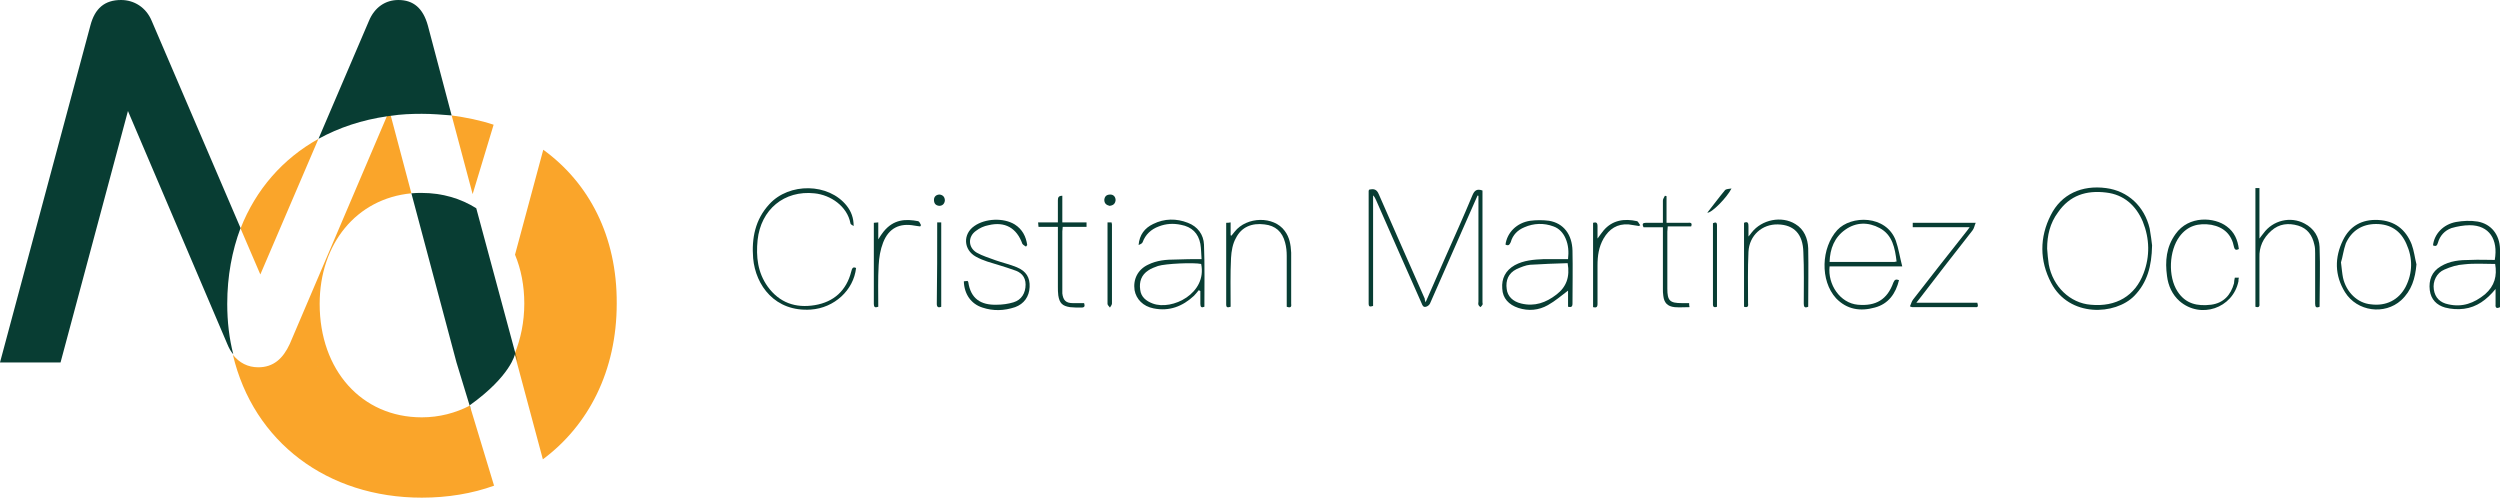 <?xml version="1.0" encoding="utf-8"?>
<!-- Generator: Adobe Illustrator 28.0.0, SVG Export Plug-In . SVG Version: 6.00 Build 0)  -->
<svg version="1.1" id="Layer_1" xmlns="http://www.w3.org/2000/svg" xmlns:xlink="http://www.w3.org/1999/xlink" x="0px" y="0px"
	 width="619.4px" height="123.3px" viewBox="0 0 619.4 123.3" enable-background="new 0 0 619.4 123.3" xml:space="preserve">
<g>
	<g>
		<path fill="#FAA52A" d="M111.9,28.6l5.2,19.5l5.2-17.2C119,29.8,115.5,29.1,111.9,28.6z"/>
		<path fill="#C2B59B" d="M131,49.9c0.1,0,0.1,0.1,0.2,0.1C131.1,49.9,131,49.9,131,49.9z"/>
		<path fill="#FAA52A" d="M59.6,56.6L64.5,68l14.4-33.6C70.1,39.3,63.4,46.9,59.6,56.6z"/>
		<path fill="#FAA52A" d="M122.4,120.3l-6-19.8c-3.5,1.8-7.5,2.9-11.9,2.9c-14.9,0-25.3-11.7-25.3-28.1c0-14.9,9.1-26.1,22.7-27.4
			c0,0,0-0.1,0-0.1l-5.1-19.2c-0.3,0-0.6,0.1-0.9,0.1L71.8,85.2C70.1,88.9,67.7,91,64,91c-2.6,0-4.7-1.1-6.3-3.1
			c5.1,21.6,23.4,35.4,46.8,35.4c6.4,0,12.5-1,18-3C122.4,120.3,122.4,120.3,122.4,120.3z"/>
		<path fill="#C2B59B" d="M142.3,90.8c0.8-1.2,1.1-2.1,1.3-2.6C143.2,89.1,142.8,89.9,142.3,90.8z"/>
		<path fill="#FAA52A" d="M134.6,37.1l-7,26c1.5,3.6,2.3,7.7,2.3,12.1c0,4.6-0.9,8.8-2.4,12.5l7,26.1c11.3-8.4,18.3-21.9,18.3-38.6
			C152.9,58.5,145.9,45.3,134.6,37.1z"/>
		<path fill="#C2B59B" d="M74.4,88.5c0.1,0.1,0.3,0.3,0.4,0.4C74.7,88.8,74.6,88.7,74.4,88.5z"/>
		<path fill="#C2B59B" d="M75.7,89.6c-0.1-0.1-0.3-0.2-0.4-0.3C75.4,89.4,75.5,89.5,75.7,89.6z"/>
		<path fill="#083D33" d="M56.3,75.3c0-6.9,1.2-13.2,3.3-18.8l-22-51.3C36.2,1.8,33.2,0,30,0c-4.1,0-6.5,2.1-7.6,6.3L0,89.8h15
			l16.7-62.3l24.6,57.7c0.4,1,0.9,1.9,1.5,2.6C56.8,83.9,56.3,79.7,56.3,75.3z"/>
		<path fill="#C2B59B" d="M79,90.9c-0.1,0-0.2,0-0.3-0.1C78.7,90.9,78.8,90.9,79,90.9z"/>
		<path fill="#083D33" d="M96.8,28.7L96.8,28.7L96.8,28.7c2.5-0.4,5.1-0.5,7.7-0.5c2.5,0,5,0.2,7.4,0.4L106,6.3
			c-1.2-4.3-3.6-6.3-7.3-6.3c-3.2,0-5.9,1.8-7.3,5.2L78.9,34.4c5.1-2.8,10.8-4.7,17.1-5.6"/>
		<path fill="#083D33" d="M118,51.6c-3.8-2.4-8.4-3.8-13.5-3.8c-0.9,0-1.7,0-2.6,0.1l0-0.1c0,0,0,0,0,0l11.2,42l3.6,11.8l-0.3-1.2
			c10.2-7.3,11.2-12.7,11.2-12.7l0.7,2.1L118,51.6z"/>
		<path fill="#C2B59B" d="M77.8,90.7c-0.1,0-0.2-0.1-0.3-0.1C77.6,90.6,77.7,90.7,77.8,90.7z"/>
		<path fill="#C2B59B" d="M76.5,90.2c-0.1-0.1-0.2-0.1-0.3-0.2C76.3,90.1,76.4,90.1,76.5,90.2z"/>
	</g>
	<g>
		<path fill="#083D33" d="M353.2,74.9c1.6-3.7,3.2-7.2,4.7-10.7c2.3-5.2,4.7-10.5,6.9-15.8c0.5-1.2,1.1-1.7,2.5-1.2c0,0.3,0,0.6,0,1
			c0,8.9,0,17.8,0,26.7c0,0.2,0.1,0.4,0,0.6c-0.1,0.2-0.3,0.4-0.5,0.6c-0.2-0.2-0.4-0.3-0.5-0.6c-0.1-0.2,0-0.5,0-0.8
			c0-8.3,0-16.7,0-25c0-0.4,0-0.8,0-1.2c-0.1,0-0.2,0-0.2-0.1c-1,2.3-2,4.5-3,6.8c-2.9,6.7-5.9,13.3-8.8,20c-0.2,0.4-0.6,0.7-1,0.8
			c-0.7,0.2-0.9-0.4-1.1-0.9c-3.8-8.5-7.5-17-11.3-25.6c-0.2-0.4-0.3-0.7-0.7-1.1c0,9.1,0,18.3,0,27.4c-0.7,0.2-1.1,0.3-1.1-0.6
			c0-9.3,0-18.6,0-27.9c0-0.1,0.1-0.2,0.1-0.3c1.2-0.3,1.9-0.1,2.4,1.1c3.8,8.7,7.6,17.3,11.4,25.9C353,74.4,353.1,74.5,353.2,74.9z
			"/>
		<path fill="#083D33" d="M533.2,60.8c-0.1,5.2-1.2,9.2-4.4,12.5c-4.7,4.8-16.1,5.4-20.6-3.2c-2.9-5.5-2.9-11.3-0.1-16.8
			c2.6-5.2,7.7-7.5,13.7-6.7c5.4,0.7,9.5,4.5,10.8,10C532.9,58.3,533.1,59.9,533.2,60.8z M507.2,61.6c0.1,1.3,0.2,2.6,0.4,3.9
			c1,5.5,5.3,9.6,10.4,10c6.3,0.6,11-2.2,13.1-7.8c1.6-4.2,1.5-8.6-0.2-12.8c-1.7-4-4.7-6.7-9.1-7.2c-4.9-0.6-9,0.7-11.9,4.9
			C507.9,55.3,507.2,58.3,507.2,61.6z"/>
		<path fill="#083D33" d="M297.7,64.2c-0.1-1.4-0.1-2.6-0.3-3.8c-0.5-2.6-2.1-4.2-4.8-4.7c-1.9-0.4-3.7-0.3-5.5,0.4
			c-1.9,0.7-3.3,2-4,3.9c-0.1,0.3-0.5,0.5-1,0.7c0.2-2.5,1.5-4.2,3.6-5.2c2.8-1.4,5.8-1.4,8.6-0.3c2.4,0.9,3.9,2.9,4,5.4
			c0.2,5.1,0.1,10.2,0.1,15.4c-0.7,0.3-1,0.1-1-0.7c0-1.1,0-2.1,0-3.2c-0.1-0.1-0.3-0.1-0.4-0.2c-0.4,0.5-0.8,1-1.2,1.4
			c-2.8,2.6-6.1,3.9-10,3.1c-2.6-0.5-4.3-2.3-4.7-4.5c-0.4-2.7,0.8-5.1,3.3-6.3c2.2-1.1,4.5-1.3,6.9-1.3
			C293.5,64.2,295.5,64.2,297.7,64.2z M297.6,65.4c-1.8-0.4-8.8-0.1-10.7,0.5c-0.8,0.3-1.7,0.6-2.4,1.1c-1.7,1.1-2.3,2.8-2,4.8
			c0.2,1.8,1.5,2.8,3.1,3.4C290.4,77,299.1,72.7,297.6,65.4z"/>
		<path fill="#083D33" d="M212.1,66.4c-0.6,5.5-5.4,9.9-11.2,10.3c-8.9,0.6-13.7-6-14.3-12.7c-0.4-5,0.5-9.6,4-13.4
			c4.9-5.4,14.7-5.3,19.2,0.4c1.1,1.4,1.7,3,1.7,5c-0.3-0.2-0.8-0.4-0.8-0.7c-0.8-4.2-4.9-7-8.9-7.4c-7.5-0.8-13.3,4-14.1,11.6
			c-0.4,4.1,0,8,2.5,11.5c2.9,4,6.9,5.4,11.7,4.6c4.7-0.8,7.8-3.6,9-8.3C211.1,66.5,211.3,66,212.1,66.4z"/>
		<path fill="#083D33" d="M373,60.6c0.4-3,2.8-5.4,6.1-5.9c1.5-0.2,3.2-0.2,4.7,0c3.6,0.6,5.7,3.4,5.8,7.4c0.1,4.4,0,8.7,0,13.1
			c0,0.8-0.3,1-1.1,0.8c0-1.4,0-2.8,0-4c-1.6,1.2-3.2,2.6-5,3.6c-2.3,1.3-4.8,1.5-7.3,0.7c-2.4-0.8-3.9-2.4-4-4.8
			c-0.2-2.5,0.8-4.5,3.1-5.8c2.2-1.2,4.7-1.4,7.2-1.5c2,0,4,0,6,0c0.2-1.8,0.1-3.5-0.6-5.1c-0.6-1.4-1.6-2.5-3-3
			c-2.4-0.9-4.9-0.8-7.2,0.2c-1.7,0.7-2.9,1.9-3.4,3.7C374,60.6,373.8,61,373,60.6z M388.4,65.2c-3.1,0.1-6.2,0.2-9.3,0.4
			c-1.1,0.1-2.3,0.6-3.4,1.1c-2,1-2.7,2.8-2.4,4.9c0.2,1.8,1.5,3.1,3.6,3.6c3.3,0.8,6.1-0.2,8.7-2.2C388.1,71.1,389,68.6,388.4,65.2
			z"/>
		<path fill="#083D33" d="M618.3,71.6c-2.2,2.7-4.7,4.5-7.8,4.9c-1.5,0.2-3.2,0.1-4.7-0.3c-2.1-0.6-3.5-2-3.8-4.3
			c-0.3-2.5,0.5-4.6,2.7-5.9c2.3-1.4,4.8-1.6,7.4-1.6c2-0.1,4,0,6,0c0.9-5.1-1.4-8.6-6.2-8.6c-1.5,0-3.1,0.3-4.5,0.7
			c-1.7,0.6-2.9,1.9-3.4,3.7c-0.2,0.7-0.5,0.9-1.2,0.6c0.3-2.8,2.5-5.2,5.7-5.8c1.7-0.3,3.6-0.4,5.4-0.1c3.3,0.6,5.4,3.2,5.5,6.8
			c0.1,4.8,0,9.6,0,14.4c-0.8,0.4-1.2,0.2-1.1-0.7C618.3,74.1,618.3,73,618.3,71.6z M618.2,65.4c-2.6,0-5.1-0.2-7.7,0.1
			c-1.7,0.1-3.3,0.6-4.9,1.3c-1.9,0.8-2.9,2.9-2.6,4.9c0.3,2.1,1.6,3.3,3.6,3.7c3.5,0.8,6.4-0.3,9.1-2.5
			C618.1,70.8,618.7,68.3,618.2,65.4z"/>
		<path fill="#083D33" d="M471.3,66c-6.3,0-12.2,0-18,0c-0.5,4.5,2.6,9.1,7,9.5c4.5,0.4,7.3-1.3,8.8-5.5c0.3-0.7,0.6-0.9,1.4-0.6
			c-0.8,3.3-2.6,5.9-6,6.8c-3.6,1-6.9,0.5-9.6-2.3c-4-4.4-3.7-12.5,0.3-16.9c3.4-3.7,12.1-3.8,14.5,2.6
			C470.4,61.6,470.7,63.7,471.3,66z M469.9,64.8c-0.4-3.3-1-6.6-4.2-8.3c-2.8-1.5-5.8-1.5-8.5,0.4c-2.7,1.9-3.8,4.7-3.9,8
			c5.4,0,10.8,0,16.1,0C469.4,64.9,469.6,64.8,469.9,64.8z"/>
		<path fill="#083D33" d="M558.8,76c0-9.8,0-19.6,0-29.4c0.3,0,0.6,0,1,0c0,4.1,0,8.1,0,12.5c0.5-0.6,0.7-1,1-1.3
			c2.3-3.2,6.7-4.3,10.2-2.4c2.3,1.2,3.6,3.3,3.7,5.8c0.2,4.9,0,9.9,0,14.8c-0.9,0.4-1.1,0-1.1-0.8c0-4.1,0-8.3,0-12.4
			c0-0.7,0-1.5-0.2-2.2c-0.5-2.3-1.7-4-4-4.7c-2.4-0.7-4.7-0.5-6.7,1.3c-2,1.8-3,4-2.9,6.6c0,3.8,0,7.6,0,11.3
			C559.9,75.9,559.7,76.3,558.8,76z"/>
		<path fill="#083D33" d="M254.2,61.1c-0.3-0.2-0.7-0.4-0.9-0.7c-1.4-3.9-4.3-5.6-8.4-4.6c-1.1,0.2-2.2,0.7-3.1,1.4
			c-2,1.4-2,4.1,0.2,5.4c1.4,0.8,3.1,1.3,4.7,1.9c1.7,0.6,3.5,1,5.2,1.7c2.4,1,3.3,2.6,3.2,4.9c-0.1,2.4-1.4,4.2-3.6,5
			c-2.7,0.9-5.4,1-8.1,0.1c-2.8-0.9-4.5-3.3-4.6-6.5c0.3,0,0.6-0.1,0.9-0.1c0.1,0.1,0.2,0.2,0.2,0.3c0.6,4.1,3.1,5.7,7,5.6
			c1.4,0,2.9-0.2,4.2-0.6c2-0.6,3-2.3,3-4.4c0-2-1.2-3.1-2.9-3.6c-2.2-0.8-4.4-1.4-6.6-2.1c-0.9-0.3-1.9-0.7-2.8-1.2
			c-3.1-1.7-3.3-5.6-0.4-7.6c2.7-1.9,7.2-2.1,10-0.4c1.9,1.2,2.8,3,3.1,5.1C254.4,60.8,254.3,61,254.2,61.1z"/>
		<path fill="#083D33" d="M598.7,65.5c-0.3,3.5-1.2,6.5-3.8,8.9c-4.1,3.7-10.9,2.8-13.9-2c-2.6-4.2-2.6-8.6-0.5-12.9
			c1.7-3.5,4.7-5.2,8.7-5c4.1,0.2,6.8,2.3,8.3,6C598.1,62.1,598.3,63.9,598.7,65.5z M580,65c0.2,1.6,0.3,2.8,0.5,3.8
			c0.8,3.6,3.6,6.3,6.9,6.6c3.8,0.5,6.9-1.1,8.6-4.3c1.8-3.5,1.8-7.2,0.2-10.7c-1.4-3.2-3.9-4.9-7.5-4.9c-3.5,0-6.1,1.7-7.5,4.8
			C580.6,62,580.4,63.8,580,65z"/>
		<path fill="#083D33" d="M318.8,76c0-4.2,0-8.4,0-12.6c0-1.1-0.1-2.2-0.4-3.3c-0.7-2.7-2.4-4.2-5.1-4.5c-3.1-0.4-5.7,0.6-7.1,3.4
			c-0.8,1.4-1.1,3.2-1.2,4.9c-0.2,4-0.1,8-0.1,12.1c-0.7,0.2-1.1,0.3-1.1-0.6c0-6.7,0-13.4,0-20.2c0.3,0,0.7,0,1.1-0.1
			c0,1.1,0,2.2,0,3.2c0.1,0,0.2,0.1,0.2,0.1c0.3-0.3,0.5-0.7,0.8-1c3-3.8,9.7-3.9,12.4-0.2c1.2,1.6,1.5,3.4,1.6,5.4
			c0,4.2,0,8.4,0,12.6C320,75.9,319.9,76.4,318.8,76z"/>
		<path fill="#083D33" d="M473.2,75.9c0.3-0.6,0.4-1.2,0.8-1.7c4.2-5.4,8.4-10.8,12.7-16.2c0.4-0.5,0.8-1,1.3-1.7
			c-4.8,0-9.4,0-14.1,0c0-0.4,0-0.7,0-1.1c5.1,0,10.2,0,15.6,0c-0.3,0.7-0.4,1.4-0.8,1.9c-4.3,5.5-8.6,11-12.8,16.5
			c-0.3,0.4-0.6,0.8-1.1,1.4c5.1,0,10.1,0,15.1,0c0.2,0.7,0.3,1.2-0.5,1.1c-5.2,0-10.4,0-15.6,0C473.6,76.1,473.5,76,473.2,75.9z"/>
		<path fill="#083D33" d="M432.1,76c0-7,0-13.9,0-20.8c1.1-0.5,1.1,0.3,1.1,1c0,0.7,0,1.4,0,2.4c0.4-0.5,0.6-0.7,0.8-1
			c2.5-3.2,7.4-4.2,10.8-2.1c2.2,1.3,3.1,3.6,3.2,6c0.1,4.8,0,9.6,0,14.5c-0.9,0.4-1.1,0-1.1-0.8c0-4.2,0.1-8.5-0.1-12.7
			c-0.1-4.5-2.3-6.8-6.3-6.9c-3.9-0.1-7.1,2.7-7.3,6.8c-0.2,4.2-0.1,8.5-0.1,12.7C433.2,75.8,433.1,76.3,432.1,76z"/>
		<path fill="#083D33" d="M553.7,68.8c0.3,0,0.6,0,1,0c-0.1,0.3-0.1,0.6-0.1,0.9c-1.4,6.7-9.4,9.4-14.6,4.9
			c-1.8-1.6-2.8-3.8-3.1-6.2c-0.5-3.7-0.2-7.2,2.1-10.4c3.3-4.7,9.7-4.2,12.7-1.9c1.9,1.4,2.7,3.3,3,5.6c-0.6,0.3-1,0.3-1.2-0.5
			c-0.6-3.1-2.5-4.9-5.6-5.5c-3.2-0.5-5.9,0.2-7.9,2.9c-2.6,3.5-2.9,9.9-0.5,13.6c2,3.1,4.9,3.7,8.3,3.3c3.1-0.4,4.9-2.4,5.7-5.3
			C553.5,69.7,553.6,69.3,553.7,68.8z"/>
		<path fill="#083D33" d="M262.1,55.1c0-2,0-3.7,0-5.5c0-0.7,0.2-1.1,1.1-1.1c0,2.2,0,4.4,0,6.6c2.1,0,4,0,6,0c0,0.4,0,0.7,0,1.1
			c-1.9,0-3.9,0-5.9,0c0,0.4-0.1,0.8-0.1,1.1c0,4.9,0,9.7,0,14.6c0,0.3,0,0.5,0,0.8c0.2,1.7,0.9,2.4,2.6,2.4c0.9,0,1.8,0,2.8,0
			c0.2,0.7,0.2,1.1-0.7,1.1c-0.9,0-1.9,0-2.8-0.1c-1.9-0.3-2.6-1-2.9-2.9c-0.1-0.7-0.1-1.5-0.1-2.2c0-4.5,0-9,0-13.4
			c0-0.4,0-0.8,0-1.4c-1.6,0-3.1,0-4.8,0c0-0.4-0.1-0.7-0.1-1.1C258.9,55.1,260.4,55.1,262.1,55.1z"/>
		<path fill="#083D33" d="M419,56.1c-1.9,0-3.8,0-5.8,0c0,0.5-0.1,0.9-0.1,1.3c0,4.7,0,9.4,0,14.1c0,3,0.6,3.6,3.6,3.6
			c0.6,0,1.2,0,1.8,0c0,0.3,0,0.7,0.1,1c-1.3,0-2.5,0.1-3.7,0c-1.8-0.2-2.6-1.1-2.8-2.8c-0.1-0.6-0.1-1.2-0.1-1.7
			c0-4.6,0-9.3,0-13.9c0-0.4,0-0.8,0-1.4c-1.7,0-3.2,0-4.8,0c-0.4-0.8-0.2-1.1,0.6-1.1c1.3,0,2.7,0,4.2,0c0-1.9,0-3.7,0-5.5
			c0-0.4,0.3-0.8,0.5-1.2c0.1,0,0.3,0.1,0.4,0.1c0,2.2,0,4.3,0,6.6c1.8,0,3.5,0,5.2,0C419,55.1,419.3,55.3,419,56.1z"/>
		<path fill="#083D33" d="M217.6,76c-0.8,0.3-1.1,0.1-1.1-0.7c0-6.7,0-13.3,0-20.1c0.3,0,0.7-0.1,1.1-0.1c0,1.4,0,2.6,0,4.2
			c0.5-0.8,0.9-1.4,1.3-1.9c2.5-3.1,5.5-3.2,8.6-2.6c0.3,0.1,0.5,0.6,0.7,1c-0.1,0.1-0.2,0.2-0.2,0.3c-0.5-0.1-1-0.1-1.4-0.2
			c-3.7-0.7-6.4,0.6-7.8,4.2c-0.7,1.8-1,3.7-1.1,5.6C217.5,69,217.6,72.5,217.6,76z"/>
		<path fill="#083D33" d="M406.1,56c-0.9-0.1-1.7-0.3-2.6-0.4c-2.8-0.2-4.8,1.1-6.2,3.5c-1.2,2.1-1.5,4.3-1.5,6.7c0,3.2,0,6.3,0,9.5
			c0,0.8-0.3,1-1.1,0.8c0-7,0-13.9,0-20.9c0.7-0.2,1.1-0.1,1.1,0.8c0,0.9,0,1.9,0,3.1c0.6-0.8,1-1.4,1.5-2c2.2-2.6,5.2-3,8.3-2.3
			c0.3,0.1,0.5,0.7,0.8,1C406.3,55.8,406.2,55.9,406.1,56z"/>
		<path fill="#083D33" d="M274.4,55.1c0.4,0,0.7,0,1,0c0,0.2,0.1,0.3,0.1,0.5c0,6.5,0,13,0,19.6c0,0.3-0.3,0.7-0.5,1
			c-0.2-0.3-0.6-0.6-0.6-0.9C274.4,68.6,274.4,61.9,274.4,55.1z"/>
		<path fill="#083D33" d="M232.2,55.1c0.4,0,0.7,0,1,0c0,7,0,14,0,20.9c-0.7,0.3-1.1,0.1-1.1-0.7C232.2,68.6,232.2,61.9,232.2,55.1z
			"/>
		<path fill="#083D33" d="M425.4,76c-1.1,0.4-1-0.4-1-0.9c0-5,0-10.1,0-15.1c0-1.5,0-3.1,0-4.7c0.5-0.2,1-0.4,1,0.5
			C425.4,62.5,425.4,69.2,425.4,76z"/>
		<path fill="#083D33" d="M423,52.7c1.5-1.9,2.9-3.8,4.4-5.6c0.3-0.3,1-0.3,1.6-0.4C427.9,48.9,424.1,52.8,423,52.7z"/>
		<path fill="#083D33" d="M274.9,51c-0.8-0.2-1.3-0.6-1.3-1.5c0.1-0.9,0.6-1.3,1.5-1.3c0.8,0,1.3,0.6,1.3,1.4
			C276.3,50.5,275.8,50.9,274.9,51z"/>
		<path fill="#083D33" d="M234.1,49.7c-0.1,0.8-0.6,1.3-1.4,1.3c-0.9-0.1-1.3-0.6-1.3-1.5c0-0.8,0.6-1.3,1.4-1.3
			C233.6,48.3,234.1,48.8,234.1,49.7z"/>
	</g>
</g>
</svg>
